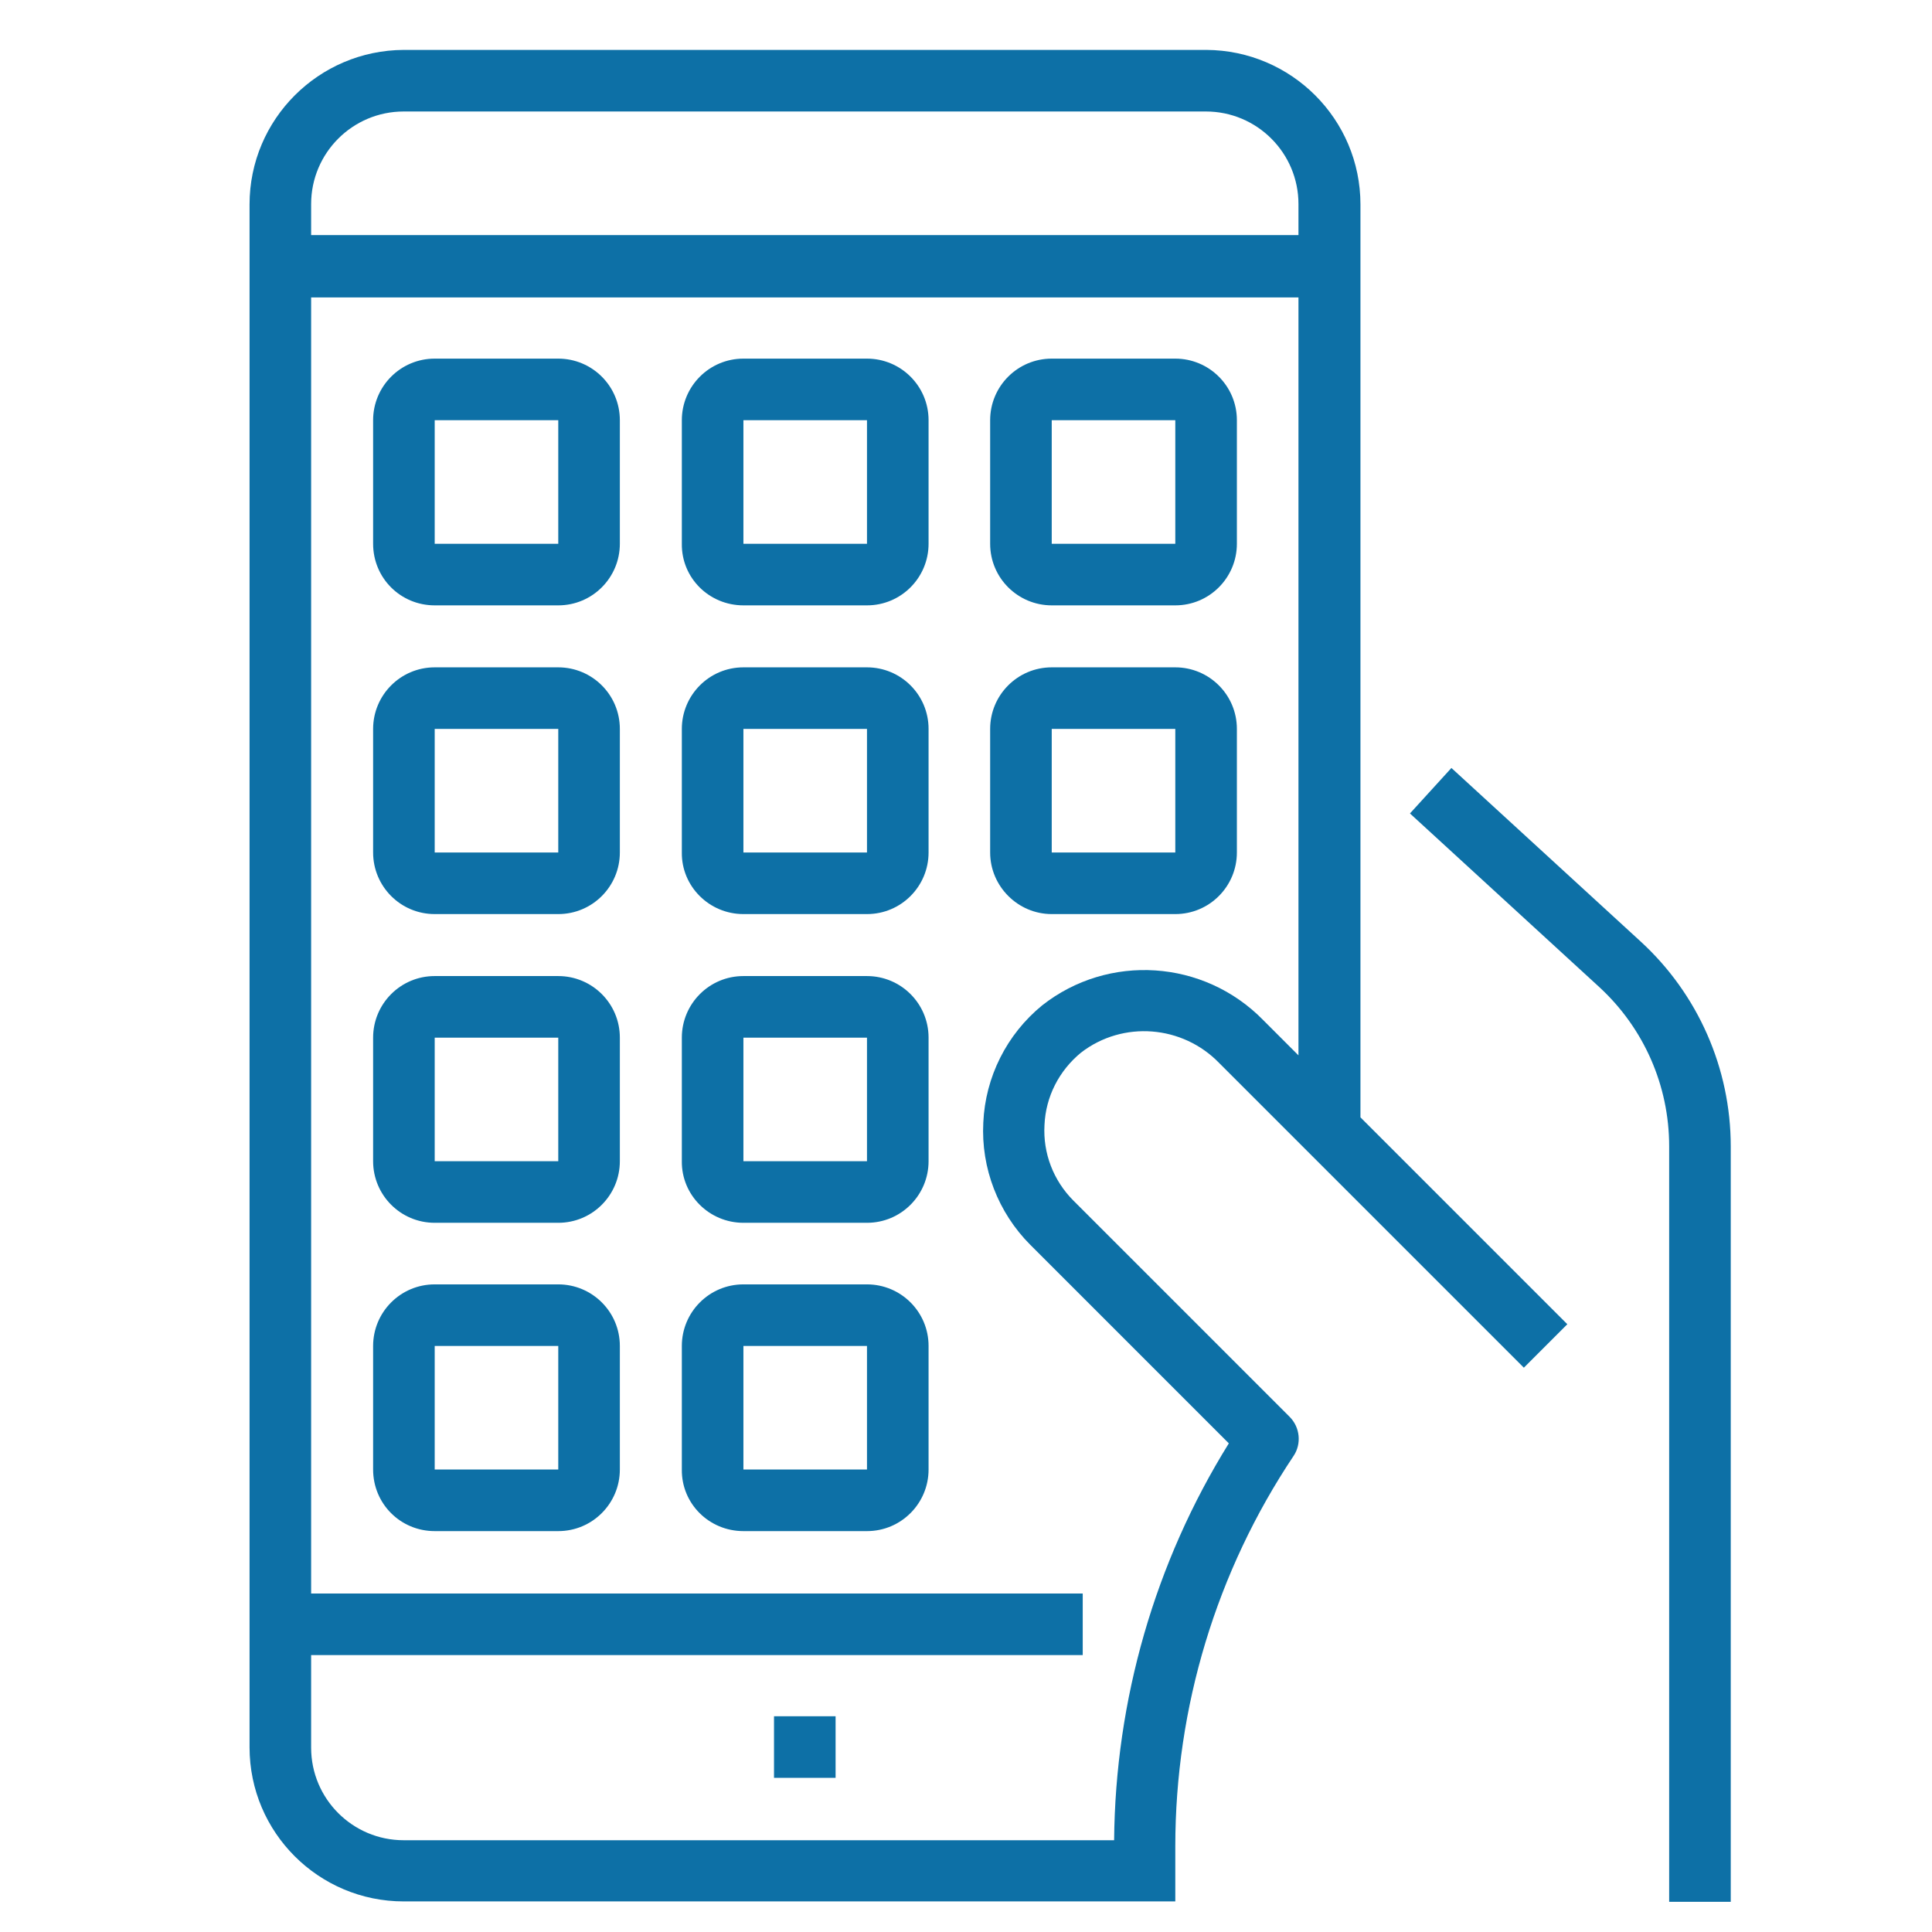 <?xml version="1.0" encoding="utf-8"?>
<!-- Generator: Adobe Illustrator 21.1.0, SVG Export Plug-In . SVG Version: 6.00 Build 0)  -->
<svg version="1.1" id="Capa_1" xmlns="http://www.w3.org/2000/svg" xmlns:xlink="http://www.w3.org/1999/xlink" x="0px" y="0px"
	 viewBox="0 0 480 480" style="enable-background:new 0 0 480 480;" xml:space="preserve">
<style type="text/css">
	.st0{fill:#0D70A6;}
</style>
<g id="surface1">
	<path class="st0" d="M360.6,190.8l-10.3,11.3l47,43.1c11.1,10.2,17.4,24.5,17.4,39.6v187.7H430V284.8c0-19.3-8.1-37.8-22.4-50.9
		L360.6,190.8z"/>
	<path class="st0" d="M299.7,12.4H100.3C79.2,12.5,62,29.6,62,50.8v383.3c0,21.2,17.2,38.3,38.3,38.3H292v-13.7
		c0-34.5,10.2-68.3,29.4-97c2-3,1.6-7.1-1-9.7l-53.7-53.7c-5-5-7.6-11.8-7.2-18.8c0.3-7,3.6-13.5,9.1-18c10.4-8,25.2-6.8,34.3,2.6
		l75.7,75.7l10.8-10.8L338,277.6V50.8C338,29.6,320.8,12.5,299.7,12.4z M322.7,262.3l-8.9-8.9c-14.7-15-38.4-16.6-54.9-3.6
		c-8.8,7.2-14.1,17.8-14.6,29.1c-0.6,11.3,3.7,22.4,11.7,30.4l49.3,49.3c-18.4,29.6-28.2,63.8-28.5,98.6H100.3
		c-12.7,0-23-10.3-23-23v-23H269v-15.3H77.3v-322h245.3V262.3z M322.7,58.4H77.3v-7.7c0-12.7,10.3-23,23-23h199.3
		c12.7,0,23,10.3,23,23V58.4z"/>
	<path class="st0" d="M108,150.4h30.7c8.5,0,15.3-6.9,15.3-15.3v-30.7c0-8.5-6.9-15.3-15.3-15.3H108c-8.5,0-15.3,6.9-15.3,15.3v30.7
		C92.7,143.6,99.5,150.4,108,150.4z M108,104.4h30.7v30.7H108V104.4z"/>
	<path class="st0" d="M184.7,150.4h30.7c8.5,0,15.3-6.9,15.3-15.3v-30.7c0-8.5-6.9-15.3-15.3-15.3h-30.7c-8.5,0-15.3,6.9-15.3,15.3
		v30.7C169.3,143.6,176.2,150.4,184.7,150.4z M184.7,104.4h30.7v30.7h-30.7V104.4z"/>
	<path class="st0" d="M261.3,150.4H292c8.5,0,15.3-6.9,15.3-15.3v-30.7c0-8.5-6.9-15.3-15.3-15.3h-30.7c-8.5,0-15.3,6.9-15.3,15.3
		v30.7C246,143.6,252.9,150.4,261.3,150.4z M261.3,104.4H292v30.7h-30.7V104.4z"/>
	<path class="st0" d="M108,227.1h30.7c8.5,0,15.3-6.9,15.3-15.3v-30.7c0-8.5-6.9-15.3-15.3-15.3H108c-8.5,0-15.3,6.9-15.3,15.3v30.7
		C92.7,220.2,99.5,227.1,108,227.1z M108,181.1h30.7v30.7H108V181.1z"/>
	<path class="st0" d="M108,303.8h30.7c8.5,0,15.3-6.9,15.3-15.3v-30.7c0-8.5-6.9-15.3-15.3-15.3H108c-8.5,0-15.3,6.9-15.3,15.3v30.7
		C92.7,296.9,99.5,303.8,108,303.8z M108,257.8h30.7v30.7H108V257.8z"/>
	<path class="st0" d="M184.7,227.1h30.7c8.5,0,15.3-6.9,15.3-15.3v-30.7c0-8.5-6.9-15.3-15.3-15.3h-30.7c-8.5,0-15.3,6.9-15.3,15.3
		v30.7C169.3,220.2,176.2,227.1,184.7,227.1z M184.7,181.1h30.7v30.7h-30.7V181.1z"/>
	<path class="st0" d="M261.3,227.1H292c8.5,0,15.3-6.9,15.3-15.3v-30.7c0-8.5-6.9-15.3-15.3-15.3h-30.7c-8.5,0-15.3,6.9-15.3,15.3
		v30.7C246,220.2,252.9,227.1,261.3,227.1z M261.3,181.1H292v30.7h-30.7V181.1z"/>
	<path class="st0" d="M184.7,303.8h30.7c8.5,0,15.3-6.9,15.3-15.3v-30.7c0-8.5-6.9-15.3-15.3-15.3h-30.7c-8.5,0-15.3,6.9-15.3,15.3
		v30.7C169.3,296.9,176.2,303.8,184.7,303.8z M184.7,257.8h30.7v30.7h-30.7V257.8z"/>
	<path class="st0" d="M108,380.4h30.7c8.5,0,15.3-6.9,15.3-15.3v-30.7c0-8.5-6.9-15.3-15.3-15.3H108c-8.5,0-15.3,6.9-15.3,15.3v30.7
		C92.7,373.6,99.5,380.4,108,380.4z M108,334.4h30.7v30.7H108V334.4z"/>
	<path class="st0" d="M184.7,380.4h30.7c8.5,0,15.3-6.9,15.3-15.3v-30.7c0-8.5-6.9-15.3-15.3-15.3h-30.7c-8.5,0-15.3,6.9-15.3,15.3
		v30.7C169.3,373.6,176.2,380.4,184.7,380.4z M184.7,334.4h30.7v30.7h-30.7V334.4z"/>
	<path class="st0" d="M192.3,426.4h15.3v15.3h-15.3V426.4z"/>
</g>
</svg>
